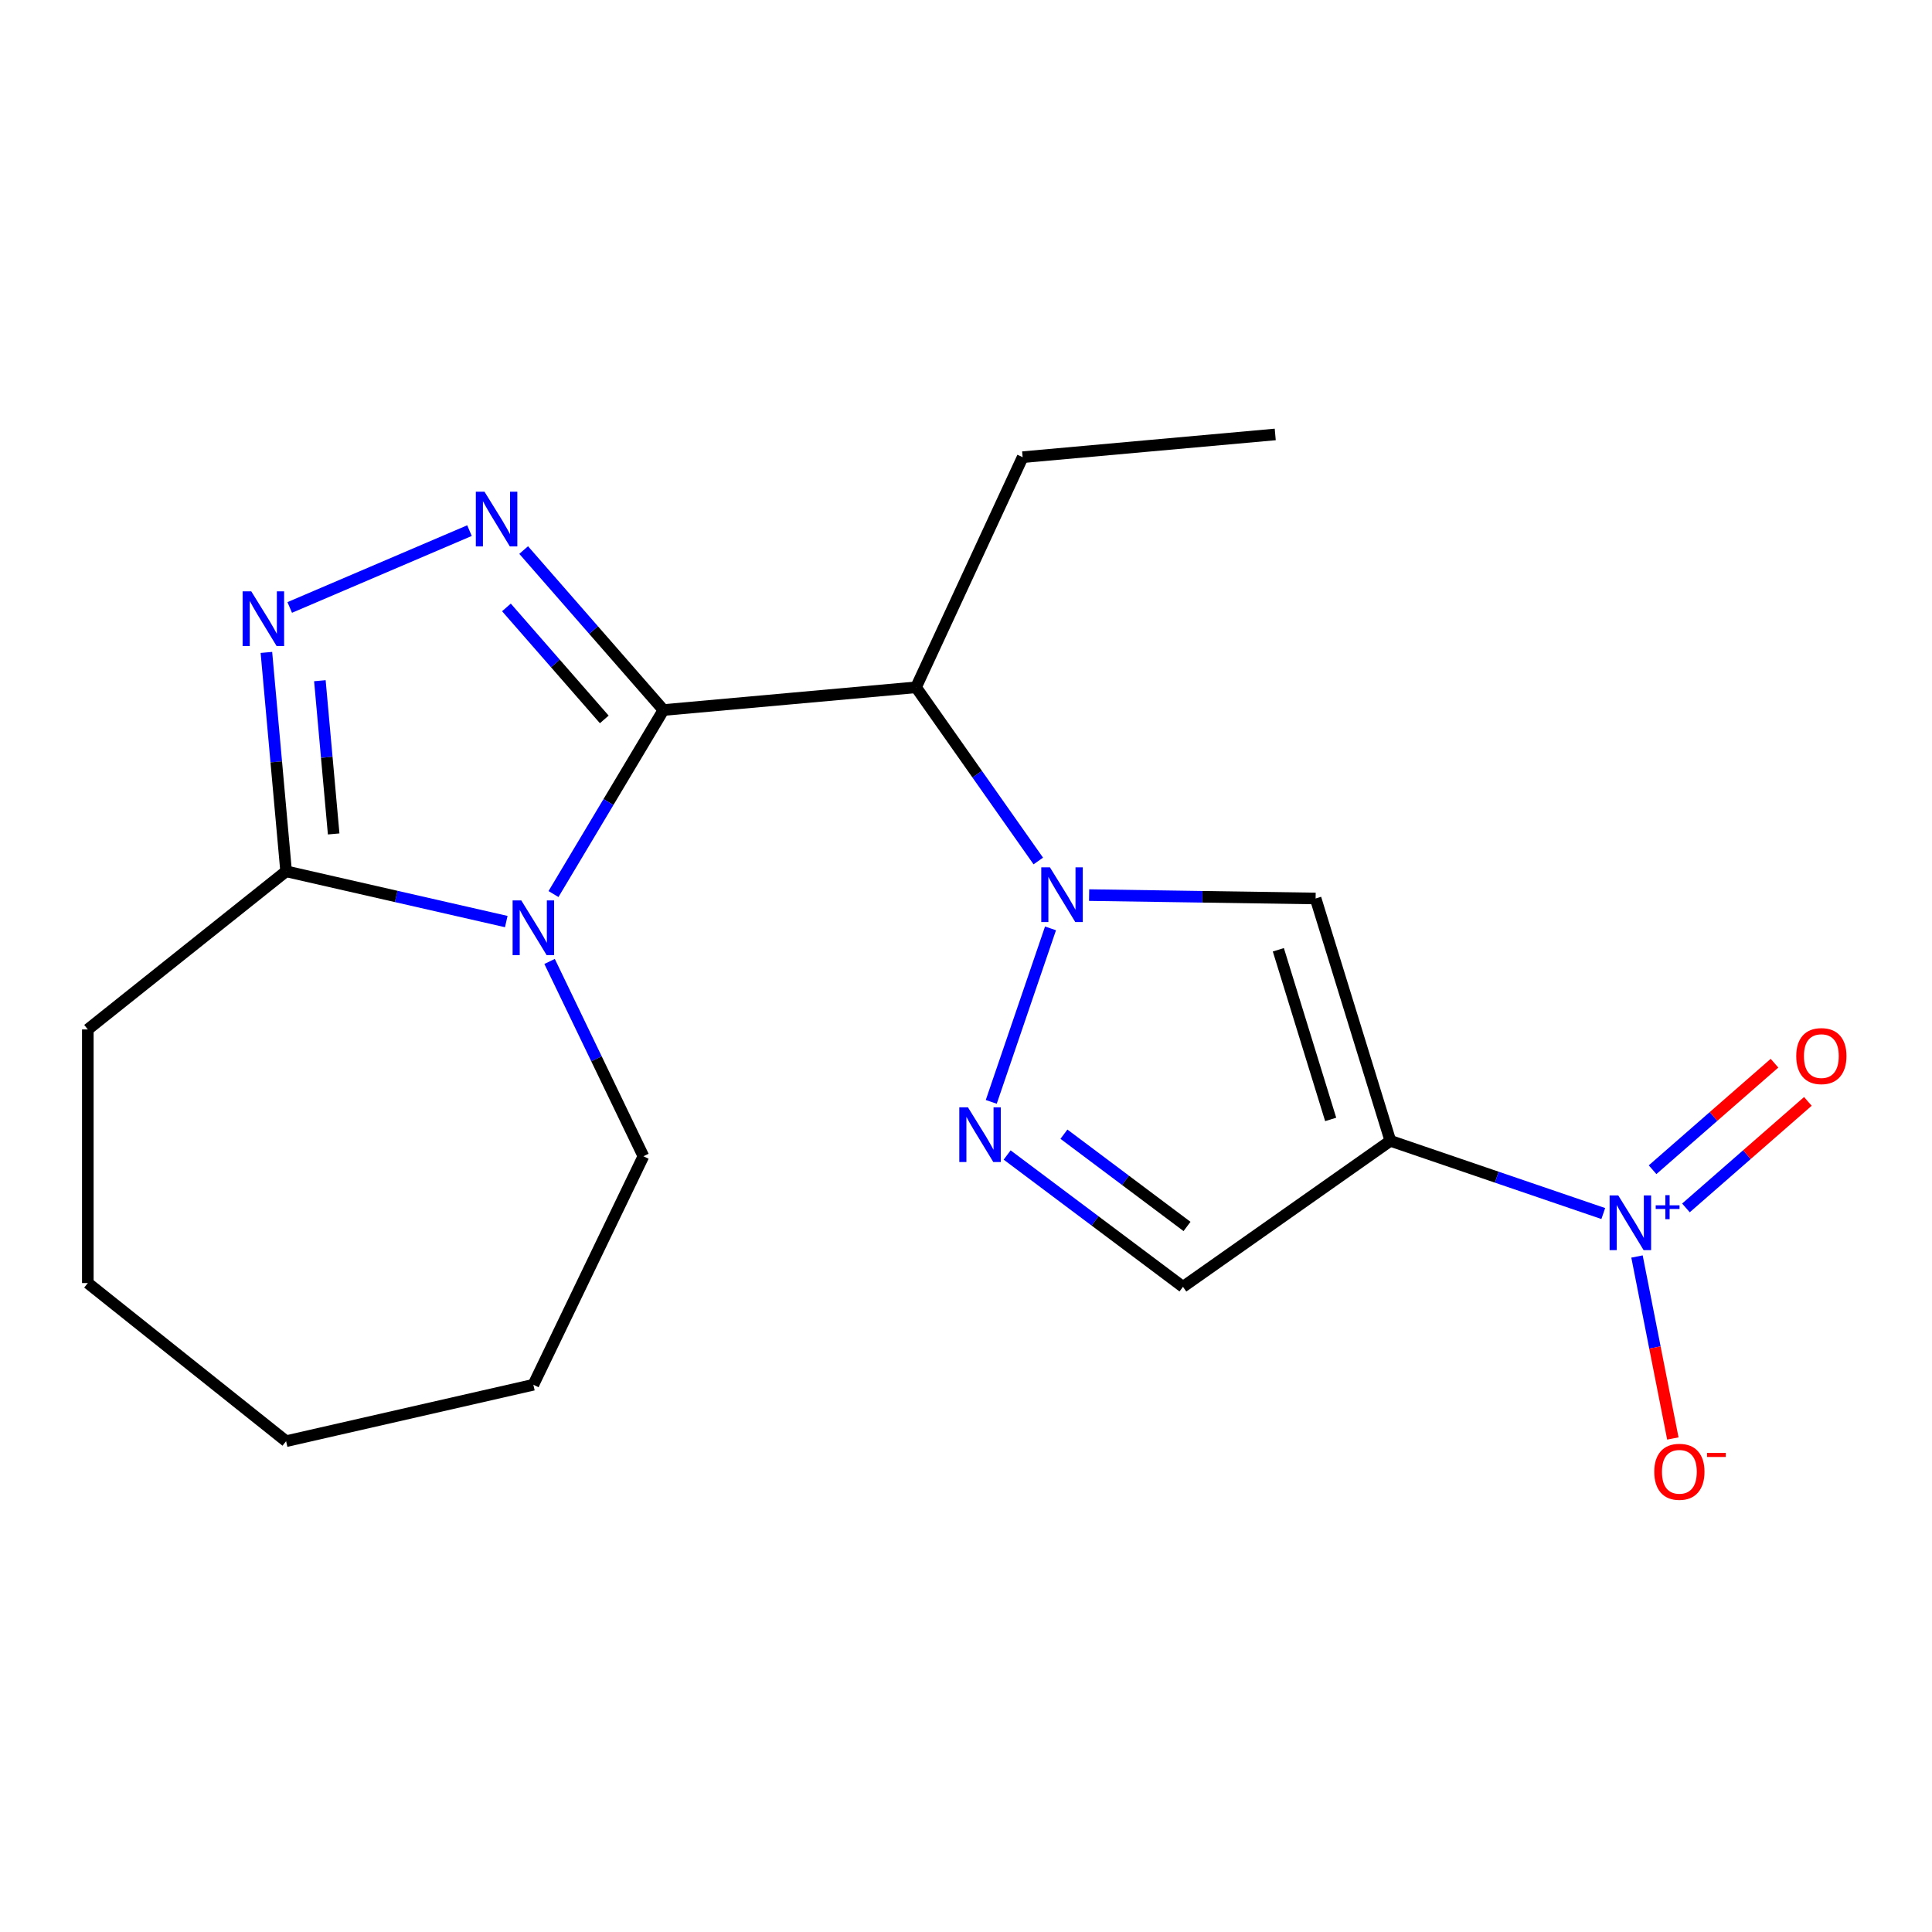 <?xml version='1.0' encoding='iso-8859-1'?>
<svg version='1.1' baseProfile='full'
              xmlns='http://www.w3.org/2000/svg'
                      xmlns:rdkit='http://www.rdkit.org/xml'
                      xmlns:xlink='http://www.w3.org/1999/xlink'
                  xml:space='preserve'
width='1000px' height='1000px' viewBox='0 0 1000 1000'>
<!-- END OF HEADER -->
<rect style='opacity:1.0;fill:#FFFFFF;stroke:none' width='1000' height='1000' x='0' y='0'> </rect>
<path class='bond-0' d='M 343.395,367.513 L 314.941,415.136' style='fill:none;fill-rule:evenodd;stroke:#000000;stroke-width:6px;stroke-linecap:butt;stroke-linejoin:miter;stroke-opacity:1' />
<path class='bond-0' d='M 314.941,415.136 L 286.487,462.76' style='fill:none;fill-rule:evenodd;stroke:#0000FF;stroke-width:6px;stroke-linecap:butt;stroke-linejoin:miter;stroke-opacity:1' />
<path class='bond-2' d='M 343.395,367.513 L 307.221,326.109' style='fill:none;fill-rule:evenodd;stroke:#000000;stroke-width:6px;stroke-linecap:butt;stroke-linejoin:miter;stroke-opacity:1' />
<path class='bond-2' d='M 307.221,326.109 L 271.048,284.706' style='fill:none;fill-rule:evenodd;stroke:#0000FF;stroke-width:6px;stroke-linecap:butt;stroke-linejoin:miter;stroke-opacity:1' />
<path class='bond-2' d='M 312.771,372.365 L 287.45,343.383' style='fill:none;fill-rule:evenodd;stroke:#000000;stroke-width:6px;stroke-linecap:butt;stroke-linejoin:miter;stroke-opacity:1' />
<path class='bond-2' d='M 287.45,343.383 L 262.129,314.4' style='fill:none;fill-rule:evenodd;stroke:#0000FF;stroke-width:6px;stroke-linecap:butt;stroke-linejoin:miter;stroke-opacity:1' />
<path class='bond-5' d='M 343.395,367.513 L 474.137,355.746' style='fill:none;fill-rule:evenodd;stroke:#000000;stroke-width:6px;stroke-linecap:butt;stroke-linejoin:miter;stroke-opacity:1' />
<path class='bond-9' d='M 262.044,477.002 L 205.065,463.997' style='fill:none;fill-rule:evenodd;stroke:#0000FF;stroke-width:6px;stroke-linecap:butt;stroke-linejoin:miter;stroke-opacity:1' />
<path class='bond-9' d='M 205.065,463.997 L 148.086,450.991' style='fill:none;fill-rule:evenodd;stroke:#000000;stroke-width:6px;stroke-linecap:butt;stroke-linejoin:miter;stroke-opacity:1' />
<path class='bond-13' d='M 284.465,497.644 L 308.744,548.058' style='fill:none;fill-rule:evenodd;stroke:#0000FF;stroke-width:6px;stroke-linecap:butt;stroke-linejoin:miter;stroke-opacity:1' />
<path class='bond-13' d='M 308.744,548.058 L 333.022,598.473' style='fill:none;fill-rule:evenodd;stroke:#000000;stroke-width:6px;stroke-linecap:butt;stroke-linejoin:miter;stroke-opacity:1' />
<path class='bond-1' d='M 537.421,445.647 L 505.779,400.696' style='fill:none;fill-rule:evenodd;stroke:#0000FF;stroke-width:6px;stroke-linecap:butt;stroke-linejoin:miter;stroke-opacity:1' />
<path class='bond-1' d='M 505.779,400.696 L 474.137,355.746' style='fill:none;fill-rule:evenodd;stroke:#000000;stroke-width:6px;stroke-linecap:butt;stroke-linejoin:miter;stroke-opacity:1' />
<path class='bond-6' d='M 563.721,463.298 L 622.338,464.175' style='fill:none;fill-rule:evenodd;stroke:#0000FF;stroke-width:6px;stroke-linecap:butt;stroke-linejoin:miter;stroke-opacity:1' />
<path class='bond-6' d='M 622.338,464.175 L 680.955,465.052' style='fill:none;fill-rule:evenodd;stroke:#000000;stroke-width:6px;stroke-linecap:butt;stroke-linejoin:miter;stroke-opacity:1' />
<path class='bond-8' d='M 543.742,480.53 L 513.07,570.333' style='fill:none;fill-rule:evenodd;stroke:#0000FF;stroke-width:6px;stroke-linecap:butt;stroke-linejoin:miter;stroke-opacity:1' />
<path class='bond-7' d='M 243.005,274.65 L 149.96,314.419' style='fill:none;fill-rule:evenodd;stroke:#0000FF;stroke-width:6px;stroke-linecap:butt;stroke-linejoin:miter;stroke-opacity:1' />
<path class='bond-3' d='M 719.648,590.491 L 680.955,465.052' style='fill:none;fill-rule:evenodd;stroke:#000000;stroke-width:6px;stroke-linecap:butt;stroke-linejoin:miter;stroke-opacity:1' />
<path class='bond-3' d='M 688.756,579.414 L 661.671,491.607' style='fill:none;fill-rule:evenodd;stroke:#000000;stroke-width:6px;stroke-linecap:butt;stroke-linejoin:miter;stroke-opacity:1' />
<path class='bond-4' d='M 719.648,590.491 L 774.749,609.31' style='fill:none;fill-rule:evenodd;stroke:#000000;stroke-width:6px;stroke-linecap:butt;stroke-linejoin:miter;stroke-opacity:1' />
<path class='bond-4' d='M 774.749,609.31 L 829.851,628.13' style='fill:none;fill-rule:evenodd;stroke:#0000FF;stroke-width:6px;stroke-linecap:butt;stroke-linejoin:miter;stroke-opacity:1' />
<path class='bond-21' d='M 719.648,590.491 L 612.305,666.053' style='fill:none;fill-rule:evenodd;stroke:#000000;stroke-width:6px;stroke-linecap:butt;stroke-linejoin:miter;stroke-opacity:1' />
<path class='bond-11' d='M 847.308,650.361 L 856.585,697.459' style='fill:none;fill-rule:evenodd;stroke:#0000FF;stroke-width:6px;stroke-linecap:butt;stroke-linejoin:miter;stroke-opacity:1' />
<path class='bond-11' d='M 856.585,697.459 L 865.862,744.558' style='fill:none;fill-rule:evenodd;stroke:#FF0000;stroke-width:6px;stroke-linecap:butt;stroke-linejoin:miter;stroke-opacity:1' />
<path class='bond-12' d='M 872.644,625.214 L 904.198,597.646' style='fill:none;fill-rule:evenodd;stroke:#0000FF;stroke-width:6px;stroke-linecap:butt;stroke-linejoin:miter;stroke-opacity:1' />
<path class='bond-12' d='M 904.198,597.646 L 935.753,570.077' style='fill:none;fill-rule:evenodd;stroke:#FF0000;stroke-width:6px;stroke-linecap:butt;stroke-linejoin:miter;stroke-opacity:1' />
<path class='bond-12' d='M 855.37,605.443 L 886.925,577.874' style='fill:none;fill-rule:evenodd;stroke:#0000FF;stroke-width:6px;stroke-linecap:butt;stroke-linejoin:miter;stroke-opacity:1' />
<path class='bond-12' d='M 886.925,577.874 L 918.479,550.306' style='fill:none;fill-rule:evenodd;stroke:#FF0000;stroke-width:6px;stroke-linecap:butt;stroke-linejoin:miter;stroke-opacity:1' />
<path class='bond-14' d='M 474.137,355.746 L 529.318,236.636' style='fill:none;fill-rule:evenodd;stroke:#000000;stroke-width:6px;stroke-linecap:butt;stroke-linejoin:miter;stroke-opacity:1' />
<path class='bond-20' d='M 137.889,337.691 L 142.988,394.341' style='fill:none;fill-rule:evenodd;stroke:#0000FF;stroke-width:6px;stroke-linecap:butt;stroke-linejoin:miter;stroke-opacity:1' />
<path class='bond-20' d='M 142.988,394.341 L 148.086,450.991' style='fill:none;fill-rule:evenodd;stroke:#000000;stroke-width:6px;stroke-linecap:butt;stroke-linejoin:miter;stroke-opacity:1' />
<path class='bond-20' d='M 165.567,352.333 L 169.136,391.988' style='fill:none;fill-rule:evenodd;stroke:#0000FF;stroke-width:6px;stroke-linecap:butt;stroke-linejoin:miter;stroke-opacity:1' />
<path class='bond-20' d='M 169.136,391.988 L 172.705,431.643' style='fill:none;fill-rule:evenodd;stroke:#000000;stroke-width:6px;stroke-linecap:butt;stroke-linejoin:miter;stroke-opacity:1' />
<path class='bond-10' d='M 521.293,597.825 L 566.799,631.939' style='fill:none;fill-rule:evenodd;stroke:#0000FF;stroke-width:6px;stroke-linecap:butt;stroke-linejoin:miter;stroke-opacity:1' />
<path class='bond-10' d='M 566.799,631.939 L 612.305,666.053' style='fill:none;fill-rule:evenodd;stroke:#000000;stroke-width:6px;stroke-linecap:butt;stroke-linejoin:miter;stroke-opacity:1' />
<path class='bond-10' d='M 550.692,587.052 L 582.547,610.932' style='fill:none;fill-rule:evenodd;stroke:#0000FF;stroke-width:6px;stroke-linecap:butt;stroke-linejoin:miter;stroke-opacity:1' />
<path class='bond-10' d='M 582.547,610.932 L 614.401,634.812' style='fill:none;fill-rule:evenodd;stroke:#000000;stroke-width:6px;stroke-linecap:butt;stroke-linejoin:miter;stroke-opacity:1' />
<path class='bond-15' d='M 148.086,450.991 L 45.455,532.838' style='fill:none;fill-rule:evenodd;stroke:#000000;stroke-width:6px;stroke-linecap:butt;stroke-linejoin:miter;stroke-opacity:1' />
<path class='bond-16' d='M 333.022,598.473 L 276.066,716.744' style='fill:none;fill-rule:evenodd;stroke:#000000;stroke-width:6px;stroke-linecap:butt;stroke-linejoin:miter;stroke-opacity:1' />
<path class='bond-17' d='M 529.318,236.636 L 660.06,224.869' style='fill:none;fill-rule:evenodd;stroke:#000000;stroke-width:6px;stroke-linecap:butt;stroke-linejoin:miter;stroke-opacity:1' />
<path class='bond-18' d='M 45.455,532.838 L 45.455,664.108' style='fill:none;fill-rule:evenodd;stroke:#000000;stroke-width:6px;stroke-linecap:butt;stroke-linejoin:miter;stroke-opacity:1' />
<path class='bond-19' d='M 276.066,716.744 L 148.086,745.954' style='fill:none;fill-rule:evenodd;stroke:#000000;stroke-width:6px;stroke-linecap:butt;stroke-linejoin:miter;stroke-opacity:1' />
<path class='bond-22' d='M 45.455,664.108 L 148.086,745.954' style='fill:none;fill-rule:evenodd;stroke:#000000;stroke-width:6px;stroke-linecap:butt;stroke-linejoin:miter;stroke-opacity:1' />
<path  class='atom-1' d='M 269.806 466.042
L 279.086 481.042
Q 280.006 482.522, 281.486 485.202
Q 282.966 487.882, 283.046 488.042
L 283.046 466.042
L 286.806 466.042
L 286.806 494.362
L 282.926 494.362
L 272.966 477.962
Q 271.806 476.042, 270.566 473.842
Q 269.366 471.642, 269.006 470.962
L 269.006 494.362
L 265.326 494.362
L 265.326 466.042
L 269.806 466.042
' fill='#0000FF'/>
<path  class='atom-2' d='M 543.439 448.928
L 552.719 463.928
Q 553.639 465.408, 555.119 468.088
Q 556.599 470.768, 556.679 470.928
L 556.679 448.928
L 560.439 448.928
L 560.439 477.248
L 556.559 477.248
L 546.599 460.848
Q 545.439 458.928, 544.199 456.728
Q 542.999 454.528, 542.639 453.848
L 542.639 477.248
L 538.959 477.248
L 538.959 448.928
L 543.439 448.928
' fill='#0000FF'/>
<path  class='atom-3' d='M 250.766 254.496
L 260.046 269.496
Q 260.966 270.976, 262.446 273.656
Q 263.926 276.336, 264.006 276.496
L 264.006 254.496
L 267.766 254.496
L 267.766 282.816
L 263.886 282.816
L 253.926 266.416
Q 252.766 264.496, 251.526 262.296
Q 250.326 260.096, 249.966 259.416
L 249.966 282.816
L 246.286 282.816
L 246.286 254.496
L 250.766 254.496
' fill='#0000FF'/>
<path  class='atom-5' d='M 837.613 618.759
L 846.893 633.759
Q 847.813 635.239, 849.293 637.919
Q 850.773 640.599, 850.853 640.759
L 850.853 618.759
L 854.613 618.759
L 854.613 647.079
L 850.733 647.079
L 840.773 630.679
Q 839.613 628.759, 838.373 626.559
Q 837.173 624.359, 836.813 623.679
L 836.813 647.079
L 833.133 647.079
L 833.133 618.759
L 837.613 618.759
' fill='#0000FF'/>
<path  class='atom-5' d='M 856.989 623.864
L 861.979 623.864
L 861.979 618.61
L 864.196 618.61
L 864.196 623.864
L 869.318 623.864
L 869.318 625.765
L 864.196 625.765
L 864.196 631.045
L 861.979 631.045
L 861.979 625.765
L 856.989 625.765
L 856.989 623.864
' fill='#0000FF'/>
<path  class='atom-8' d='M 130.059 306.089
L 139.339 321.089
Q 140.259 322.569, 141.739 325.249
Q 143.219 327.929, 143.299 328.089
L 143.299 306.089
L 147.059 306.089
L 147.059 334.409
L 143.179 334.409
L 133.219 318.009
Q 132.059 316.089, 130.819 313.889
Q 129.619 311.689, 129.259 311.009
L 129.259 334.409
L 125.579 334.409
L 125.579 306.089
L 130.059 306.089
' fill='#0000FF'/>
<path  class='atom-9' d='M 501.011 573.154
L 510.291 588.154
Q 511.211 589.634, 512.691 592.314
Q 514.171 594.994, 514.251 595.154
L 514.251 573.154
L 518.011 573.154
L 518.011 601.474
L 514.131 601.474
L 504.171 585.074
Q 503.011 583.154, 501.771 580.954
Q 500.571 578.754, 500.211 578.074
L 500.211 601.474
L 496.531 601.474
L 496.531 573.154
L 501.011 573.154
' fill='#0000FF'/>
<path  class='atom-12' d='M 856.242 761.795
Q 856.242 754.995, 859.602 751.195
Q 862.962 747.395, 869.242 747.395
Q 875.522 747.395, 878.882 751.195
Q 882.242 754.995, 882.242 761.795
Q 882.242 768.675, 878.842 772.595
Q 875.442 776.475, 869.242 776.475
Q 863.002 776.475, 859.602 772.595
Q 856.242 768.715, 856.242 761.795
M 869.242 773.275
Q 873.562 773.275, 875.882 770.395
Q 878.242 767.475, 878.242 761.795
Q 878.242 756.235, 875.882 753.435
Q 873.562 750.595, 869.242 750.595
Q 864.922 750.595, 862.562 753.395
Q 860.242 756.195, 860.242 761.795
Q 860.242 767.515, 862.562 770.395
Q 864.922 773.275, 869.242 773.275
' fill='#FF0000'/>
<path  class='atom-12' d='M 883.562 752.018
L 893.251 752.018
L 893.251 754.13
L 883.562 754.13
L 883.562 752.018
' fill='#FF0000'/>
<path  class='atom-13' d='M 929.729 546.631
Q 929.729 539.831, 933.089 536.031
Q 936.449 532.231, 942.729 532.231
Q 949.009 532.231, 952.369 536.031
Q 955.729 539.831, 955.729 546.631
Q 955.729 553.511, 952.329 557.431
Q 948.929 561.311, 942.729 561.311
Q 936.489 561.311, 933.089 557.431
Q 929.729 553.551, 929.729 546.631
M 942.729 558.111
Q 947.049 558.111, 949.369 555.231
Q 951.729 552.311, 951.729 546.631
Q 951.729 541.071, 949.369 538.271
Q 947.049 535.431, 942.729 535.431
Q 938.409 535.431, 936.049 538.231
Q 933.729 541.031, 933.729 546.631
Q 933.729 552.351, 936.049 555.231
Q 938.409 558.111, 942.729 558.111
' fill='#FF0000'/>
</svg>
